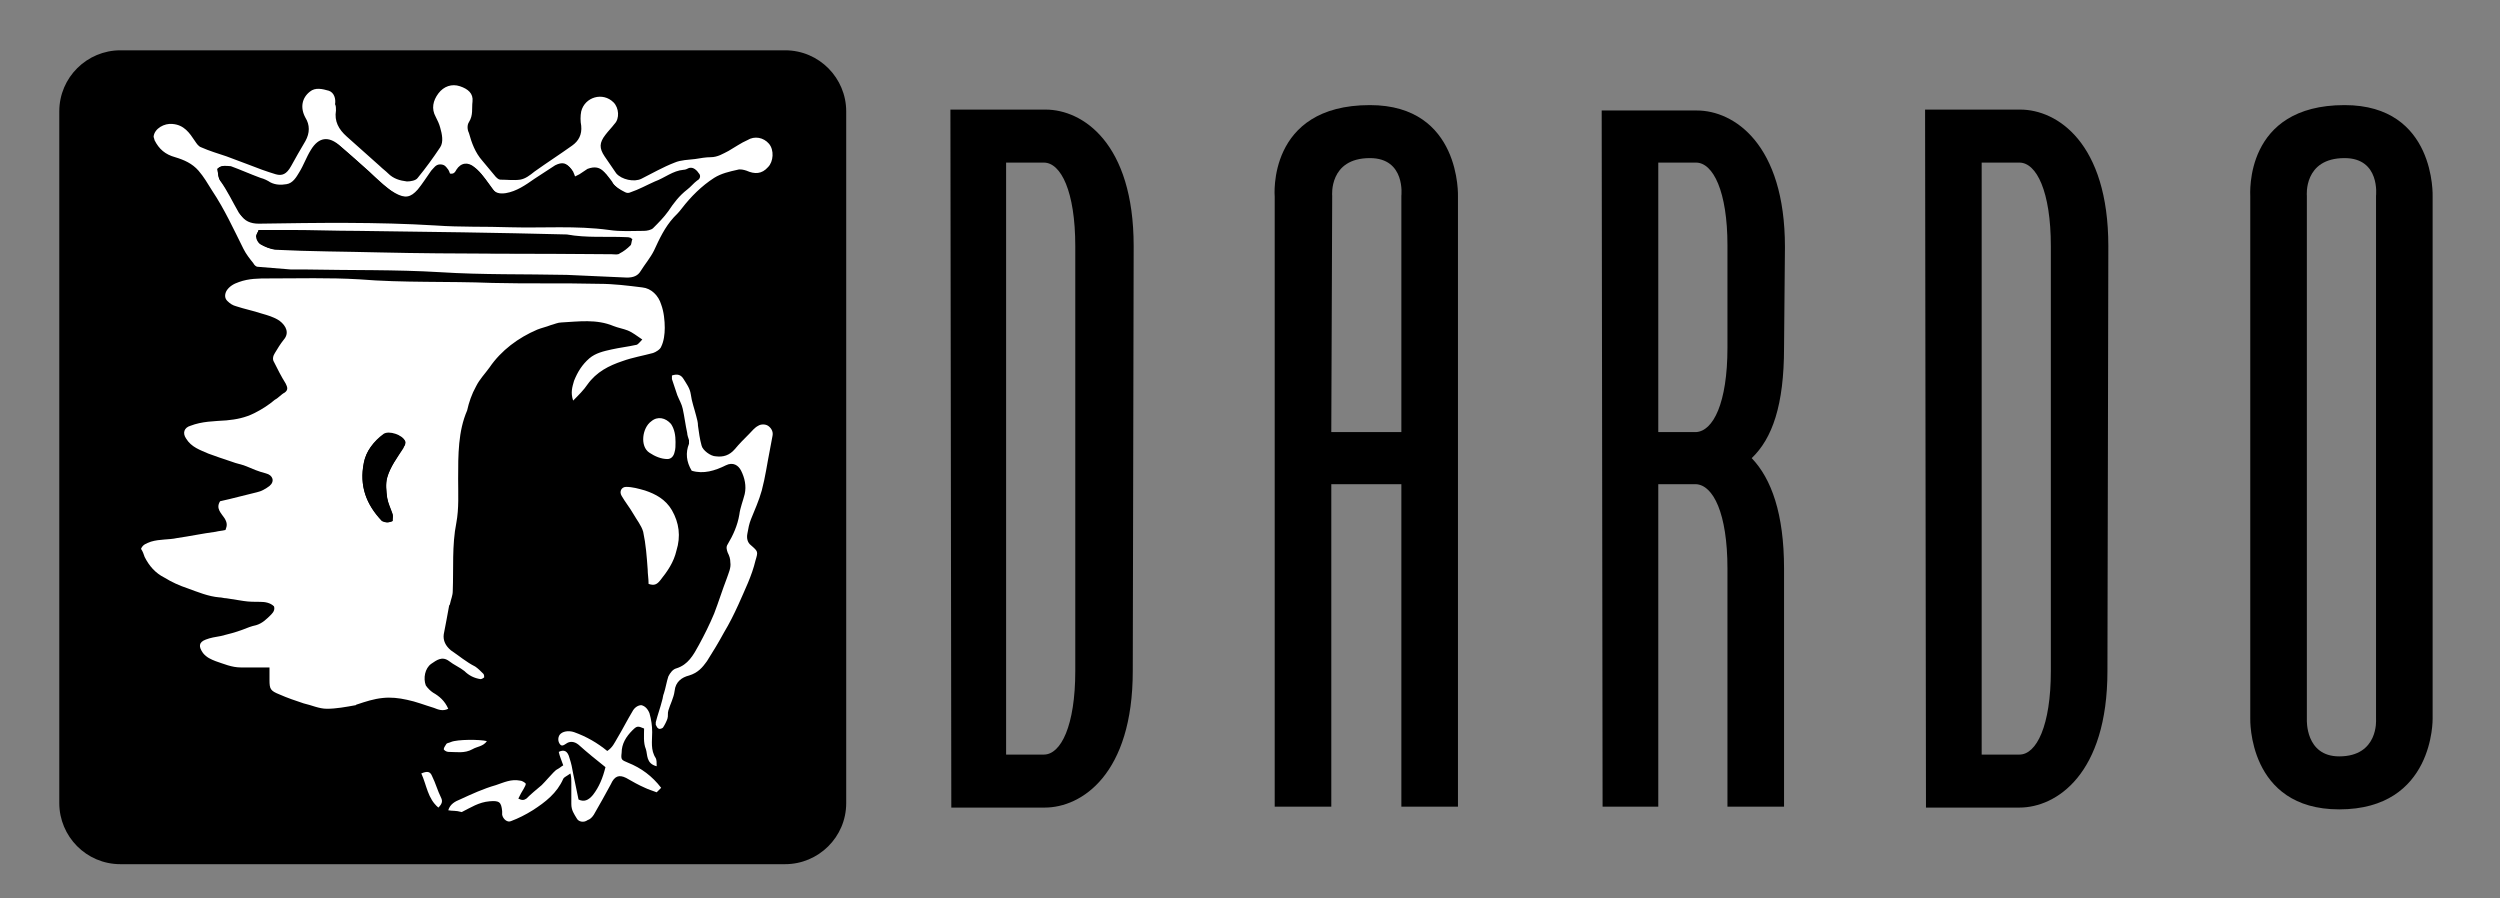 <?xml version="1.0" encoding="utf-8"?>
<!-- Generator: Adobe Illustrator 25.0.0, SVG Export Plug-In . SVG Version: 6.00 Build 0)  -->
<svg version="1.1" id="Layer_1" xmlns="http://www.w3.org/2000/svg" xmlns:xlink="http://www.w3.org/1999/xlink" x="0px" y="0px"
	 viewBox="0 0 278.3 100" style="enable-background:new 0 0 278.3 100;" xml:space="preserve">
<rect x="0" y="0" width="278.3" height="100" fill="#808080" stroke="none"/>
<style type="text/css">
	.st0{fill:#FFFFFF;}
</style>
<path d="M87.4,96.2h-74c-3.8,0-6.8-3.1-6.8-6.8v-77c0-3.8,3.1-6.8,6.8-6.8h74c3.8,0,6.8,3.1,6.8,6.8v77
	C94.2,93.2,91.1,96.2,87.4,96.2z"/>
<g>
	<g>
		<path class="st0" d="M49.9,78.9c-0.6,0.3-1.1,0.1-1.6-0.1c-1-0.3-2-0.7-3-0.9c-0.9-0.2-1.8-0.3-2.7-0.2c-1,0.1-1.9,0.4-2.8,0.7
			c-0.1,0-0.2,0.1-0.2,0.1c-1.1,0.2-2.2,0.4-3.2,0.4c-0.9,0-1.7-0.4-2.6-0.6c-0.9-0.3-1.8-0.6-2.7-1c-1-0.4-1.1-0.6-1.1-1.6
			c0-0.4,0-0.9,0-1.4c-1.1,0-2.2,0-3.2,0c-1,0-1.9-0.4-2.8-0.7c-0.5-0.2-1-0.4-1.4-0.9c-0.5-0.7-0.5-1.2,0.3-1.5
			c0.5-0.2,1.1-0.3,1.7-0.4c0.8-0.2,1.6-0.4,2.4-0.7c0.5-0.2,1-0.4,1.5-0.5c0.7-0.2,1.2-0.7,1.7-1.2c0.3-0.3,0.4-0.6,0.3-0.9
			c-0.4-0.4-1-0.5-1.5-0.5c-0.6,0-1.3,0-1.9-0.1c-0.6-0.1-1.3-0.2-1.9-0.3c-0.3,0-0.5-0.1-0.8-0.1c-1.2-0.1-2.4-0.6-3.5-1
			c-0.9-0.3-1.8-0.7-2.6-1.2c-1-0.5-1.7-1.3-2.2-2.3c-0.1-0.3-0.2-0.6-0.4-0.9c0.2-0.5,0.6-0.6,1.1-0.8c1-0.3,2-0.2,2.9-0.4
			c1.4-0.2,2.8-0.5,4.3-0.7c0.4-0.1,0.7-0.1,1.1-0.2c0.2-0.5,0.2-0.8-0.1-1.3c-0.4-0.6-1-1.1-0.5-1.9c1.4-0.3,2.8-0.7,4.1-1
			c0.5-0.1,1-0.4,1.4-0.7c0.6-0.5,0.4-1.2-0.4-1.4c-0.8-0.2-1.5-0.5-2.2-0.8c-0.5-0.2-1.1-0.3-1.6-0.5c-0.9-0.3-1.8-0.6-2.6-0.9
			c-0.9-0.4-1.9-0.7-2.5-1.7c-0.4-0.6-0.2-1.2,0.5-1.4c1.3-0.5,2.6-0.5,4-0.6c1.1-0.1,2.1-0.3,3.1-0.8c0.8-0.4,1.6-0.9,2.3-1.5
			c0.4-0.2,0.7-0.6,1.1-0.8c0.4-0.3,0.3-0.6,0.1-1c-0.5-0.8-0.9-1.6-1.3-2.4c-0.2-0.3-0.1-0.7,0.1-1c0.3-0.5,0.6-1,1-1.5
			c0.6-0.7,0.3-1.5-0.5-2.1c-0.6-0.4-1.3-0.6-2-0.8c-0.9-0.3-1.9-0.5-2.8-0.8c-0.4-0.1-0.7-0.3-1-0.6c-0.3-0.3-0.3-0.7-0.1-1.1
			c0.3-0.5,0.8-0.8,1.4-1c1.1-0.4,2.2-0.4,3.3-0.4c3.4,0,6.7-0.1,10.1,0.1c4.9,0.4,9.8,0.2,14.8,0.4c4,0.1,7.9,0,11.9,0.1
			c1.6,0,3.2,0.2,4.8,0.4c1,0.1,1.8,0.9,2.1,1.9c0.3,0.8,0.4,1.8,0.4,2.6c0,0.7-0.1,1.5-0.4,2.1c-0.1,0.3-0.6,0.6-0.9,0.7
			c-1.1,0.3-2.3,0.5-3.4,0.9c-1.5,0.5-2.9,1.2-3.9,2.6c-0.4,0.6-1,1.2-1.6,1.8c-0.3-0.9-0.1-1.5,0.1-2.2c0.4-1,0.9-1.8,1.7-2.5
			c0.7-0.6,1.6-0.8,2.5-1c0.9-0.2,1.8-0.3,2.7-0.5c0.2,0,0.4-0.3,0.7-0.6c-0.6-0.4-1.1-0.8-1.6-1c-0.5-0.2-1.1-0.3-1.6-0.5
			c-1.9-0.8-3.9-0.5-5.8-0.4c-0.4,0-0.8,0.2-1.2,0.3c-0.5,0.2-1,0.3-1.5,0.5c-2.1,0.9-4,2.3-5.3,4.2c-0.5,0.7-1.1,1.3-1.5,2.1
			c-0.5,0.9-0.8,1.8-1,2.7C51,48,51,50.6,51,53.3c0,1.6,0.1,3.3-0.2,4.9c-0.5,2.5-0.3,5.1-0.4,7.6c0,0.5-0.2,0.9-0.3,1.4
			c0,0.1-0.1,0.2-0.1,0.2c-0.2,1.1-0.4,2.2-0.6,3.2c-0.1,0.7,0.2,1.3,0.8,1.8c0.9,0.6,1.7,1.3,2.7,1.8c0.3,0.2,0.6,0.5,0.9,0.8
			c0.1,0.1,0.1,0.3,0.1,0.4c-0.1,0.1-0.3,0.2-0.4,0.2c-0.7-0.1-1.3-0.4-1.8-0.9c-0.5-0.4-1.2-0.7-1.7-1.1c-0.8-0.6-1.4-0.1-2,0.3
			c-0.7,0.5-0.9,1.6-0.6,2.4c0.2,0.3,0.5,0.6,0.8,0.8C48.9,77.5,49.5,78,49.9,78.9z M43.7,58c0-0.3,0-0.5,0-0.7
			c-0.2-0.6-0.5-1.2-0.6-1.8c-0.1-0.8-0.2-1.6,0-2.3c0.3-1.2,1.1-2.2,1.8-3.3c0.1-0.2,0.2-0.5,0.2-0.7c-0.2-0.7-1.8-1.2-2.4-0.8
			c-1.1,0.8-2,1.8-2.2,3.2c-0.5,2.5,0.3,4.6,2,6.4C42.9,58.2,43.3,58.2,43.7,58z"/>
		<path class="st0" d="M37.4,12.3c-0.2,1.2,0.3,2.1,1.2,2.9c1.2,1.1,2.5,2.2,3.7,3.3c0.3,0.3,0.6,0.5,0.9,0.8
			c0.6,0.6,1.3,0.8,2.1,0.9c0.4,0,1-0.1,1.2-0.4c0.9-1.1,1.7-2.2,2.5-3.4c0.4-0.6,0.2-1.5,0-2.2c-0.1-0.4-0.3-0.8-0.5-1.2
			c-0.5-0.9-0.3-1.8,0.3-2.6c0.6-0.8,1.5-1.1,2.4-0.8c0.9,0.3,1.5,0.8,1.4,1.7c-0.1,0.8,0.1,1.5-0.4,2.3c-0.2,0.3-0.2,0.8,0,1.2
			c0.3,1.1,0.7,2.2,1.5,3.1c0.5,0.6,1,1.2,1.5,1.8c0.1,0.1,0.3,0.3,0.5,0.3c0.7,0,1.5,0.1,2.2,0c0.6-0.1,1.1-0.5,1.6-0.9
			c1.4-1,2.8-1.9,4.2-2.9c0.7-0.5,1.1-1.2,1-2.2c-0.1-0.5-0.1-1.1,0-1.6c0.4-1.6,2.4-2.2,3.6-1c0.6,0.6,0.7,1.8,0.1,2.4
			c-0.3,0.4-0.7,0.8-1,1.2c-0.7,0.9-0.7,1.5-0.1,2.4c0.4,0.6,0.9,1.3,1.3,1.9c0.6,0.7,2,1,2.8,0.6c1.2-0.6,2.4-1.3,3.7-1.8
			c0.7-0.3,1.5-0.3,2.3-0.4c0.6-0.1,1.2-0.2,1.7-0.2c0.8,0,1.4-0.4,2-0.7c0.7-0.4,1.4-0.9,2.1-1.2c0.8-0.5,1.8-0.3,2.4,0.4
			c0.6,0.7,0.5,2-0.1,2.6c-0.7,0.8-1.5,0.8-2.4,0.4c-0.3-0.1-0.7-0.2-1-0.1c-0.9,0.2-1.8,0.4-2.6,0.9c-1.4,0.9-2.6,2.1-3.6,3.4
			c-0.3,0.4-0.6,0.7-0.9,1c-1,1.1-1.6,2.4-2.2,3.7c-0.4,0.8-1,1.5-1.5,2.3c-0.3,0.5-0.8,0.7-1.5,0.7c-2.2-0.1-4.5-0.2-6.7-0.3
			c-4.7-0.1-9.4,0-14.1-0.3c-5-0.3-9.9-0.2-14.8-0.3c-0.6,0-1.2,0-1.8,0c-1.2-0.1-2.5-0.2-3.7-0.3c-0.2,0-0.4-0.2-0.5-0.4
			c-0.4-0.5-0.8-1-1.1-1.6c-1.1-2.2-2.1-4.4-3.5-6.5c-0.5-0.8-0.9-1.5-1.5-2.2c-0.7-0.8-1.6-1.2-2.6-1.5c-1.1-0.3-1.8-0.9-2.3-1.9
			c0-0.1-0.1-0.3-0.1-0.4c0.1-0.9,1.2-1.5,2.1-1.4c1.3,0.1,1.9,1,2.5,1.9c0.2,0.3,0.4,0.6,0.7,0.7c0.9,0.4,1.9,0.7,2.8,1
			c0.8,0.3,1.6,0.6,2.4,0.9c1,0.4,2.1,0.8,3.1,1.1c0.7,0.2,1.2,0,1.7-0.9c0.5-0.9,1-1.8,1.6-2.8c0.5-0.9,0.5-1.8,0-2.6
			c-0.6-1.1-0.4-2.2,0.5-2.9c0.6-0.5,1.4-0.3,2.1-0.1c0.6,0.2,0.8,0.9,0.7,1.5C37.4,11.8,37.4,12,37.4,12.3z M24.2,18.8
			c0.1,0.5,0.1,1,0.3,1.3c0.8,1.1,1.4,2.4,2.1,3.6c0.5,0.7,1.1,1,2,1c6.6,0,13.1-0.2,19.7,0.2c2.8,0.2,5.5,0.1,8.3,0.2
			c3.7,0.1,7.3-0.2,11,0.3c1.3,0.2,2.6,0.1,3.9,0.1c0.3,0,0.8-0.1,1-0.3c0.6-0.6,1.2-1.2,1.7-1.9c0.6-0.9,1.2-1.8,2.1-2.4
			c0.4-0.3,0.7-0.7,1.1-1c0.3-0.2,0.3-0.6,0.2-0.8c-0.2-0.3-0.5-0.5-0.9-0.4c-0.2,0.1-0.4,0.2-0.6,0.2c-1.2,0.1-2.1,0.9-3.2,1.3
			c-0.9,0.4-1.8,0.9-2.7,1.2c-0.2,0.1-0.4,0.1-0.6,0c-0.6-0.3-1.1-0.6-1.5-1.1c-0.3-0.4-0.5-0.7-0.8-1.1c-0.5-0.6-1.1-0.7-1.9-0.4
			c-0.3,0.2-0.6,0.4-0.9,0.6c-0.2,0.1-0.4,0.2-0.6,0.3c-0.2-0.4-0.2-0.6-0.3-0.8c-0.5-0.8-1-0.9-1.8-0.5c-0.8,0.5-1.5,1-2.3,1.5
			c-1,0.7-2,1.4-3.2,1.6c-0.7,0.1-1.2,0-1.6-0.6c-0.6-0.8-1.1-1.7-1.9-2.3c-0.7-0.6-1.5-0.5-2,0.3c-0.2,0.4-0.4,0.5-0.8,0.4
			c0,0-0.1-0.1-0.1-0.1c-0.1-0.5-0.3-0.9-0.9-0.9c-0.5,0-0.7,0.4-1,0.7c-0.5,0.7-1,1.5-1.5,2.1c-0.8,0.9-1.4,1-2.5,0.4
			c-1.1-0.6-2-1.5-2.9-2.4c-1.1-1-2.3-2-3.4-3c-1.1-0.9-2.2-0.9-3.1,0.6c-0.5,0.8-0.8,1.7-1.3,2.5c-0.3,0.5-0.7,1.2-1.4,1.3
			c-0.6,0.1-1.2,0.1-1.8-0.2c-0.3-0.2-0.7-0.4-1.1-0.5c-1.1-0.4-2.2-0.9-3.3-1.3C25.3,18.5,24.7,18.3,24.2,18.8z M28.8,25.6
			c-0.1,0.3-0.3,0.5-0.2,0.8c0.1,0.3,0.2,0.7,0.4,0.8c0.5,0.3,1.1,0.5,1.6,0.6c3.9,0.2,7.8,0.2,11.7,0.3c8.6,0.2,17.2,0.1,25.8,0.2
			c0.3,0,0.7,0.1,0.9-0.1c0.4-0.2,0.8-0.5,1.2-0.9c0.1-0.1,0.1-0.5,0.2-0.7c-0.3,0-0.4-0.1-0.6-0.1c-2.2-0.1-4.4,0.1-6.6-0.3
			c-7.8-0.1-15.6-0.2-23.3-0.4c-2.5,0-5-0.1-7.5-0.1C31.2,25.6,30,25.6,28.8,25.6z"/>
		<path class="st0" d="M77,52.4c-0.6-1-0.7-2-0.3-3c0-0.1,0-0.3,0-0.4c-0.1-0.3-0.2-0.6-0.2-0.8c-0.2-0.9-0.3-1.8-0.5-2.7
			c-0.1-0.5-0.4-1-0.6-1.5c-0.2-0.6-0.4-1.2-0.6-1.8c0-0.1,0-0.3,0-0.4c0.6-0.2,1-0.1,1.3,0.4c0.3,0.5,0.7,1,0.8,1.7
			c0.1,0.8,0.4,1.6,0.6,2.4c0.1,0.4,0.2,0.7,0.2,1.1c0.1,0.7,0.2,1.5,0.4,2.2c0.1,0.5,1,1.2,1.6,1.2c0.8,0.1,1.5-0.1,2.1-0.8
			c0.5-0.6,1-1.1,1.6-1.7c0.3-0.3,0.6-0.7,1-0.9c0.3-0.2,0.8-0.2,1.1,0c0.3,0.2,0.6,0.6,0.5,1.1c-0.1,0.5-0.2,1.1-0.3,1.6
			c-0.3,1.5-0.5,3-0.9,4.5c-0.3,1.1-0.8,2.2-1.2,3.2c-0.2,0.5-0.3,1-0.4,1.6c-0.1,0.5,0,1,0.4,1.3c0.8,0.7,0.8,0.7,0.5,1.7
			c-0.4,1.7-1.2,3.3-1.9,4.9c-0.5,1.1-1,2.1-1.6,3.1c-0.6,1.1-1.2,2.1-1.9,3.2c-0.5,0.7-1,1.3-2,1.6c-0.8,0.2-1.5,0.7-1.6,1.7
			c-0.1,0.8-0.5,1.5-0.7,2.2c-0.1,0.3,0,0.6-0.1,0.9c-0.1,0.3-0.3,0.7-0.5,1c-0.1,0.1-0.4,0.2-0.5,0.1c-0.2-0.1-0.2-0.3-0.3-0.4
			c0-0.1,0-0.2,0-0.3c0.2-0.8,0.5-1.6,0.7-2.4c0.1-0.3,0.1-0.6,0.2-0.8c0.2-0.6,0.3-1.3,0.5-1.9c0.2-0.4,0.5-0.8,0.9-0.9
			c1.3-0.4,1.9-1.5,2.5-2.6c0.6-1.1,1.2-2.3,1.7-3.5c0.5-1.3,0.9-2.6,1.4-3.9c0.2-0.6,0.5-1.2,0.4-1.8c0-0.4-0.1-0.7-0.3-1.1
			c-0.1-0.3-0.2-0.6,0-0.9c0.6-1,1.1-2.1,1.3-3.3c0.1-0.8,0.4-1.5,0.6-2.3c0.2-0.9,0-1.8-0.4-2.6c-0.3-0.6-0.9-1-1.7-0.6
			C79.6,52.4,78.3,52.8,77,52.4z"/>
		<path class="st0" d="M49.9,90.2c0.2-0.7,0.8-1,1.3-1.2c1.3-0.6,2.6-1.2,4-1.6c0.9-0.3,1.7-0.7,2.7-0.5c0.2,0,0.5,0.2,0.6,0.3
			c0.1,0.1-0.1,0.4-0.2,0.6c-0.2,0.3-0.4,0.7-0.6,1.1c0.4,0.2,0.6,0.2,0.9,0c0.5-0.5,1.1-1,1.7-1.5c0.5-0.5,0.9-1,1.3-1.4
			c0.2-0.2,0.3-0.3,0.5-0.4c0.2-0.1,0.4-0.3,0.6-0.4c-0.2-0.6-0.4-1-0.5-1.5c0.6-0.3,1-0.1,1.2,0.7c0.2,0.6,0.3,1.1,0.4,1.7
			c0.2,1,0.4,1.9,0.6,2.9c0.6,0.3,1.1,0.1,1.6-0.5c0.7-0.9,1.1-1.9,1.4-3.1c-1-0.8-2-1.6-3-2.5c-0.5-0.4-1-0.4-1.4-0.1
			c-0.3,0.2-0.5,0.3-0.7,0c-0.2-0.3-0.2-0.7,0-1c0.3-0.4,1-0.5,1.6-0.3c1.4,0.5,2.6,1.2,3.7,2.1c0.6-0.4,0.8-0.9,1.1-1.4
			c0.6-1,1.1-2,1.7-3c0.2-0.4,0.6-0.7,1-0.7c0.4,0.1,0.7,0.4,0.9,0.9c0.2,0.7,0.3,1.4,0.3,2.1c0,1-0.2,2,0.4,2.9
			c0.1,0.2,0.1,0.5,0.1,0.9c-1.2-0.3-1-1.3-1.2-1.9c-0.3-0.7-0.2-1.6-0.2-2.3c-0.7-0.3-0.8-0.3-1.3,0.2c-0.7,0.7-1.2,1.5-1.2,2.5
			c-0.1,0.8,0,0.8,0.7,1.1c1.5,0.6,2.7,1.5,3.7,2.8c-0.2,0.2-0.3,0.3-0.5,0.5c-0.5-0.2-0.9-0.3-1.3-0.5c-0.7-0.3-1.4-0.7-2.1-1.1
			c-0.8-0.4-1.3-0.2-1.7,0.7c-0.6,1.1-1.2,2.2-1.9,3.4c-0.2,0.3-0.4,0.5-0.7,0.6c-0.4,0.3-1,0.2-1.2-0.2c-0.3-0.5-0.6-0.9-0.6-1.6
			c0-0.8,0-1.6,0-2.4c0-0.3,0-0.6-0.1-1c-0.4,0.3-0.7,0.4-0.8,0.6c-0.7,1.6-2,2.6-3.4,3.5c-0.8,0.5-1.6,0.9-2.4,1.2
			c-0.4,0.2-0.9-0.2-1-0.7c0-0.1,0-0.3,0-0.4c-0.1-1-0.3-1.2-1.4-1.1c-1.2,0.1-2.1,0.7-3.1,1.2C50.7,90.2,50.4,90.3,49.9,90.2z"/>
		<path class="st0" d="M72.2,65c0-0.6-0.1-1.1-0.1-1.6c-0.1-1.4-0.2-2.8-0.5-4.2c-0.2-0.7-0.7-1.3-1.1-2c-0.4-0.7-0.9-1.3-1.3-2
			c-0.3-0.5,0-1,0.5-1c0.7,0,1.4,0.2,2.1,0.4c1.2,0.4,2.3,1,3,2.2c0.8,1.4,1,2.9,0.5,4.5c-0.3,1.3-1,2.3-1.8,3.3
			C73.1,65.1,72.8,65.2,72.2,65z"/>
		<path class="st0" d="M75.2,49.2c0,0.4,0,0.8-0.1,1.1c-0.1,0.5-0.4,0.8-0.8,0.8c-0.7,0-1.4-0.3-2-0.7c-1.1-0.7-0.8-2.8,0.2-3.5
			c0.7-0.6,1.6-0.4,2.2,0.3C75.1,47.8,75.2,48.5,75.2,49.2z"/>
		<path class="st0" d="M54.2,82.5c-0.4,0.6-1.1,0.6-1.6,0.9c-0.9,0.5-1.8,0.3-2.7,0.3c-0.2,0-0.5-0.2-0.5-0.3c0-0.2,0.2-0.4,0.3-0.6
			c0.1-0.1,0.3-0.1,0.5-0.2C50.9,82.3,53.4,82.3,54.2,82.5z"/>
		<path class="st0" d="M46.9,86.1c0.7-0.3,1-0.2,1.2,0.3c0.4,0.8,0.6,1.6,1,2.4c0.2,0.4,0.1,0.7-0.3,1.1
			C47.6,88.9,47.5,87.4,46.9,86.1z"/>
		<path d="M43.7,58c-0.5,0.2-0.8,0.2-1.2-0.1c-1.8-1.8-2.5-3.9-2-6.4c0.3-1.3,1.1-2.4,2.2-3.2c0.6-0.4,2.1,0.1,2.4,0.8
			c0.1,0.2,0,0.5-0.2,0.7c-0.7,1.1-1.4,2.1-1.8,3.3c-0.2,0.7-0.1,1.6,0,2.3c0.1,0.6,0.4,1.2,0.6,1.8C43.8,57.5,43.7,57.7,43.7,58z"
			/>
		<path d="M24.2,18.8c0.5-0.5,1.1-0.3,1.7-0.1c1.1,0.4,2.2,0.8,3.3,1.3c0.4,0.1,0.8,0.3,1.1,0.5c0.6,0.4,1.2,0.4,1.8,0.2
			c0.7-0.1,1-0.7,1.4-1.3c0.5-0.8,0.8-1.7,1.3-2.5c0.8-1.4,2-1.5,3.1-0.6c1.2,1,2.3,2,3.4,3c0.9,0.8,1.8,1.7,2.9,2.4
			c1.1,0.6,1.7,0.5,2.5-0.4c0.6-0.7,1-1.4,1.5-2.1c0.2-0.4,0.5-0.8,1-0.7c0.5,0,0.8,0.4,0.9,0.9c0,0,0.1,0.1,0.1,0.1
			c0.3,0.1,0.5,0,0.8-0.4c0.5-0.8,1.2-1,2-0.3c0.8,0.7,1.3,1.5,1.9,2.3c0.4,0.6,0.9,0.7,1.6,0.6c1.3-0.2,2.2-0.9,3.2-1.6
			c0.8-0.5,1.5-1,2.3-1.5c0.8-0.5,1.3-0.3,1.8,0.5c0.1,0.2,0.2,0.5,0.3,0.8c0.2-0.1,0.4-0.2,0.6-0.3c0.3-0.2,0.6-0.5,0.9-0.6
			c0.7-0.4,1.3-0.2,1.9,0.4c0.3,0.4,0.6,0.7,0.8,1.1c0.4,0.5,0.9,0.8,1.5,1.1c0.2,0.1,0.4,0.1,0.6,0c0.9-0.4,1.8-0.9,2.7-1.2
			c1.1-0.5,2-1.2,3.2-1.3c0.2,0,0.4-0.2,0.6-0.2c0.4-0.2,0.7,0.1,0.9,0.4c0.2,0.2,0.2,0.6-0.2,0.8c-0.4,0.3-0.7,0.7-1.1,1
			c-0.9,0.7-1.5,1.5-2.1,2.4c-0.5,0.7-1.1,1.3-1.7,1.9c-0.2,0.2-0.7,0.3-1,0.3c-1.3,0-2.6,0.1-3.9-0.1c-3.7-0.5-7.3-0.2-11-0.3
			c-2.8-0.1-5.5,0-8.3-0.2c-6.6-0.4-13.1-0.3-19.7-0.2c-0.9,0-1.6-0.3-2-1c-0.7-1.2-1.3-2.5-2.1-3.6C24.2,19.8,24.3,19.3,24.2,18.8z
			"/>
		<path d="M28.8,25.6c1.2,0,2.4,0,3.5,0c2.5,0,5,0.1,7.5,0.1c7.8,0.1,15.6,0.2,23.3,0.4c2.2,0.4,4.4,0.2,6.6,0.3
			c0.2,0,0.3,0,0.6,0.1c-0.1,0.3,0,0.6-0.2,0.7c-0.4,0.4-0.8,0.7-1.2,0.9c-0.3,0.1-0.6,0.1-0.9,0.1c-8.6,0-17.2,0-25.8-0.2
			c-3.9-0.1-7.8-0.1-11.7-0.3c-0.5,0-1.1-0.3-1.6-0.6c-0.2-0.1-0.4-0.5-0.4-0.8C28.5,26.1,28.7,25.9,28.8,25.6z"/>
	</g>
</g>
<g>
	<path d="M126.1,74.7c0,11.5-5.7,15.2-9.8,15.2h-10.4l-0.1-77.7h10.6c4.1,0,9.8,3.7,9.8,15.2L126.1,74.7L126.1,74.7z M116.2,84
		c1.9,0,3.5-3.2,3.5-9.3V27.4c0-6.1-1.6-9.3-3.5-9.3H112V84L116.2,84L116.2,84z"/>
	<path d="M156,53.9h-7.8v35.9h-6.3V21.9c0,0-0.9-10.2,10.6-10.2c10.2,0,9.8,10.2,9.8,10.2v67.9H156L156,53.9L156,53.9z M148.2,48.1
		h7.8V21.8c0,0,0.5-4.2-3.5-4.2c-4.6,0-4.2,4.2-4.2,4.2L148.2,48.1L148.2,48.1z"/>
	<path d="M198.6,38.7c0,6.4-1.3,10.1-3.6,12.3c2.2,2.3,3.6,6.2,3.6,12.3v26.5h-6.3V63.3c0-6.2-1.6-9.3-3.5-9.4h-4.2v35.9h-6.2
		l-0.1-77.5h10.6c4.1,0,9.8,3.7,9.8,15.2L198.6,38.7L198.6,38.7z M192.3,27.3c0-6-1.6-9.2-3.5-9.2h-4.2v30h4.2
		c1.9-0.1,3.5-3.2,3.5-9.4V27.3z"/>
	<path d="M234.6,74.7c0,11.5-5.7,15.2-9.8,15.2h-10.4l-0.1-77.7h10.6c4.1,0,9.8,3.7,9.8,15.2L234.6,74.7L234.6,74.7z M224.8,84
		c1.9,0,3.5-3.2,3.5-9.3V27.4c0-6.1-1.6-9.3-3.5-9.3h-4.2V84L224.8,84L224.8,84z"/>
	<path d="M261,11.7c10.2,0,9.8,10.2,9.8,10.2V80c0,0,0.2,10.1-10.4,10.1c-10.2,0-9.9-10.1-9.9-10.1V21.9
		C250.5,21.6,249.8,11.7,261,11.7z M256.8,80.1c0,0-0.2,4.1,3.6,4.1c4.4,0,4.1-4.1,4.1-4.1V21.8c0,0,0.5-4.2-3.5-4.2
		c-4.6,0-4.2,4.2-4.2,4.2L256.8,80.1L256.8,80.1z"/>
</g>
</svg>
